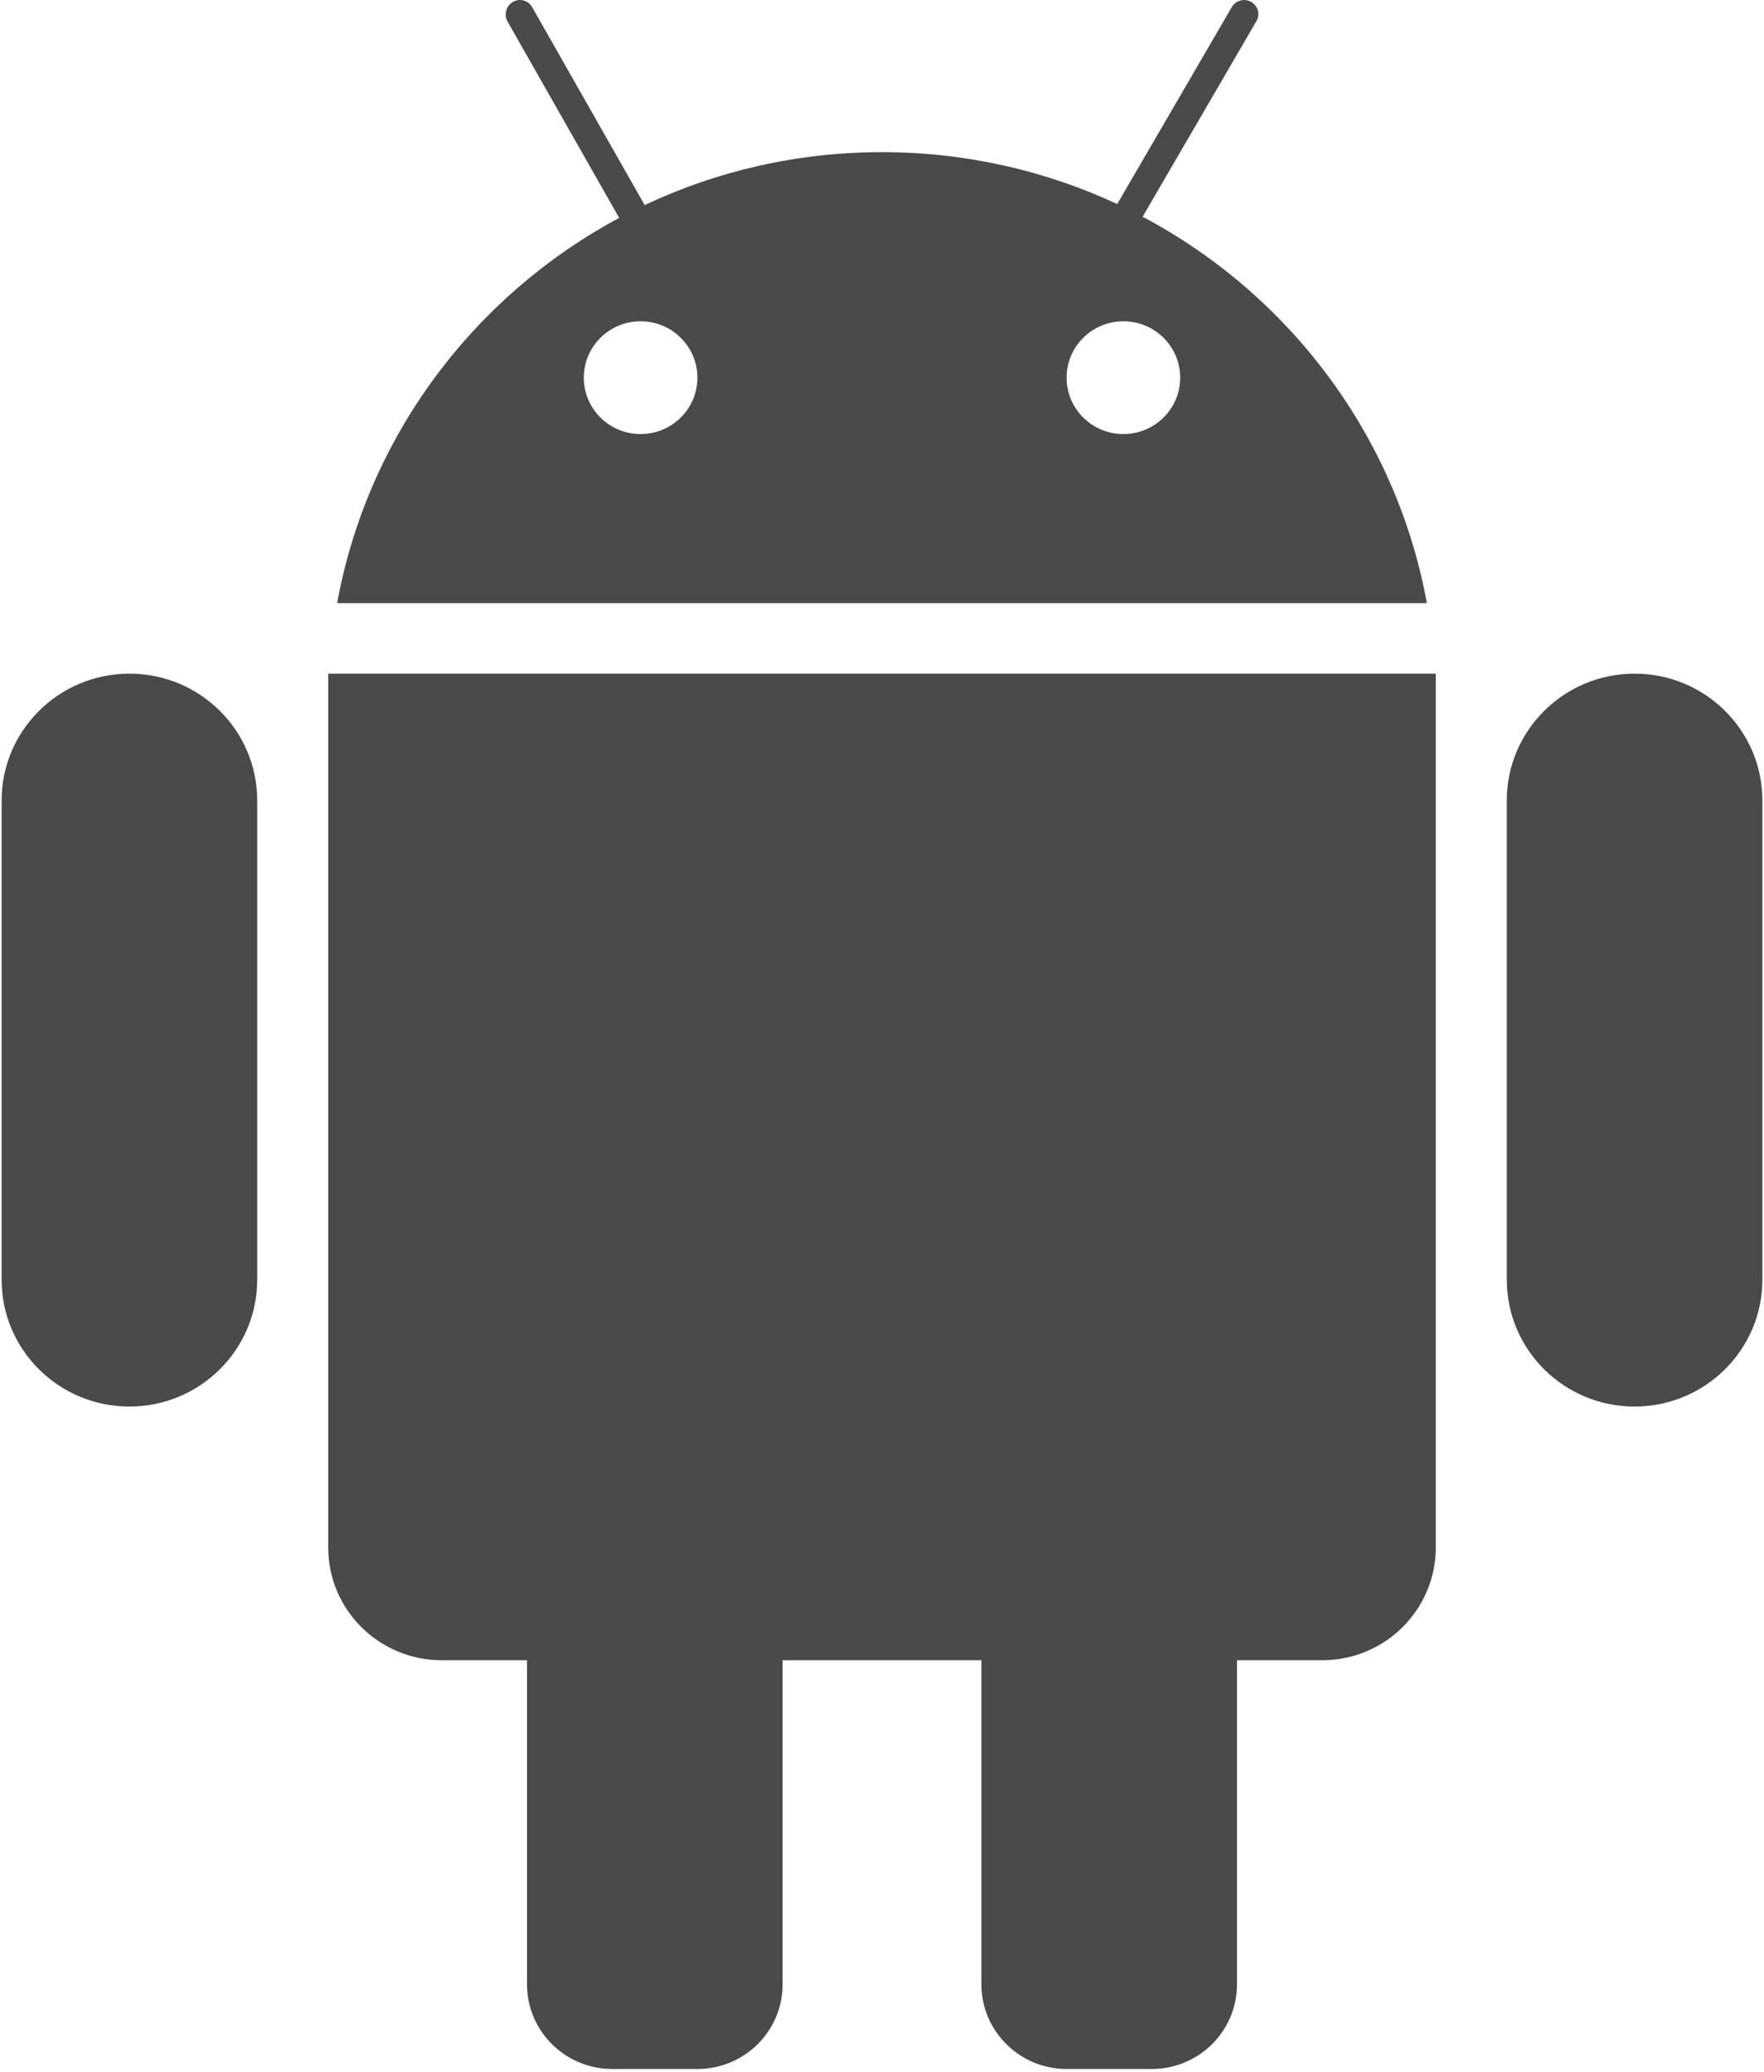 <?xml version="1.0" ?><svg height="512px" version="1.1" viewBox="0 0 436 512" width="436px" xmlns="http://www.w3.org/2000/svg" xmlns:sketch="http://www.bohemiancoding.com/sketch/ns" xmlns:xlink="http://www.w3.org/1999/xlink"><title/><desc/><defs/><g fill="none" fill-rule="evenodd" id="Page-1" stroke="none" stroke-width="1"><path d="M276.136,50.429 L304.472,1.724 C305.413,0.105 307.573,-0.488 309.252,0.474 C310.942,1.442 311.512,3.554 310.551,5.207 L282.421,53.558 C318.626,72.758 345.115,107.639 352.679,149.059 L352.679,149.059 L83.321,149.059 C90.848,107.845 117.111,73.106 153.039,53.846 L125.449,5.327 C124.508,3.672 125.07,1.469 126.748,0.484 C128.439,-0.506 130.567,0.073 131.529,1.764 L159.341,50.674 C177.119,42.293 197.008,37.603 218,37.603 C238.786,37.603 258.491,42.201 276.136,50.429 L276.136,50.429 Z M158.335,107.263 C166.089,107.263 172.374,101.025 172.374,93.331 C172.374,85.637 166.089,79.399 158.335,79.399 C150.582,79.399 144.297,85.637 144.297,93.331 C144.297,101.025 150.582,107.263 158.335,107.263 L158.335,107.263 L158.335,107.263 Z M305.742,410.283 L326.804,410.283 C342.308,410.283 354.877,397.815 354.877,382.434 L354.877,166.474 L81.123,166.474 L81.123,382.434 C81.123,397.815 93.687,410.283 109.196,410.283 L130.258,410.283 L130.258,410.283 L130.258,490.396 C130.258,501.936 139.716,511.29 151.294,511.29 L172.396,511.29 C184.014,511.29 193.432,501.925 193.432,490.396 L193.432,410.283 L242.568,410.283 L242.568,490.396 C242.568,501.936 252.026,511.29 263.604,511.29 L284.706,511.29 C296.324,511.29 305.742,501.925 305.742,490.396 L305.742,410.283 L305.742,410.283 Z M277.665,107.263 C285.418,107.263 291.703,101.025 291.703,93.331 C291.703,85.637 285.418,79.399 277.665,79.399 C269.911,79.399 263.626,85.637 263.626,93.331 C263.626,101.025 269.911,107.263 277.665,107.263 L277.665,107.263 L277.665,107.263 Z M0.4,197.815 L0.4,316.248 C0.4,333.558 14.538,347.59 31.987,347.59 C49.432,347.59 63.574,333.528 63.574,316.248 L63.574,197.815 C63.574,180.506 49.436,166.474 31.987,166.474 C14.542,166.474 0.4,180.535 0.4,197.815 L0.4,197.815 Z M404.013,166.474 C386.568,166.474 372.426,180.535 372.426,197.815 L372.426,316.248 C372.426,333.558 386.564,347.59 404.013,347.59 L404.013,347.59 C421.458,347.59 435.6,333.528 435.6,316.248 L435.6,197.815 C435.6,180.506 421.462,166.474 404.013,166.474 L404.013,166.474 L404.013,166.474 Z" fill="#4A4A4A" id="android"/></g></svg>
